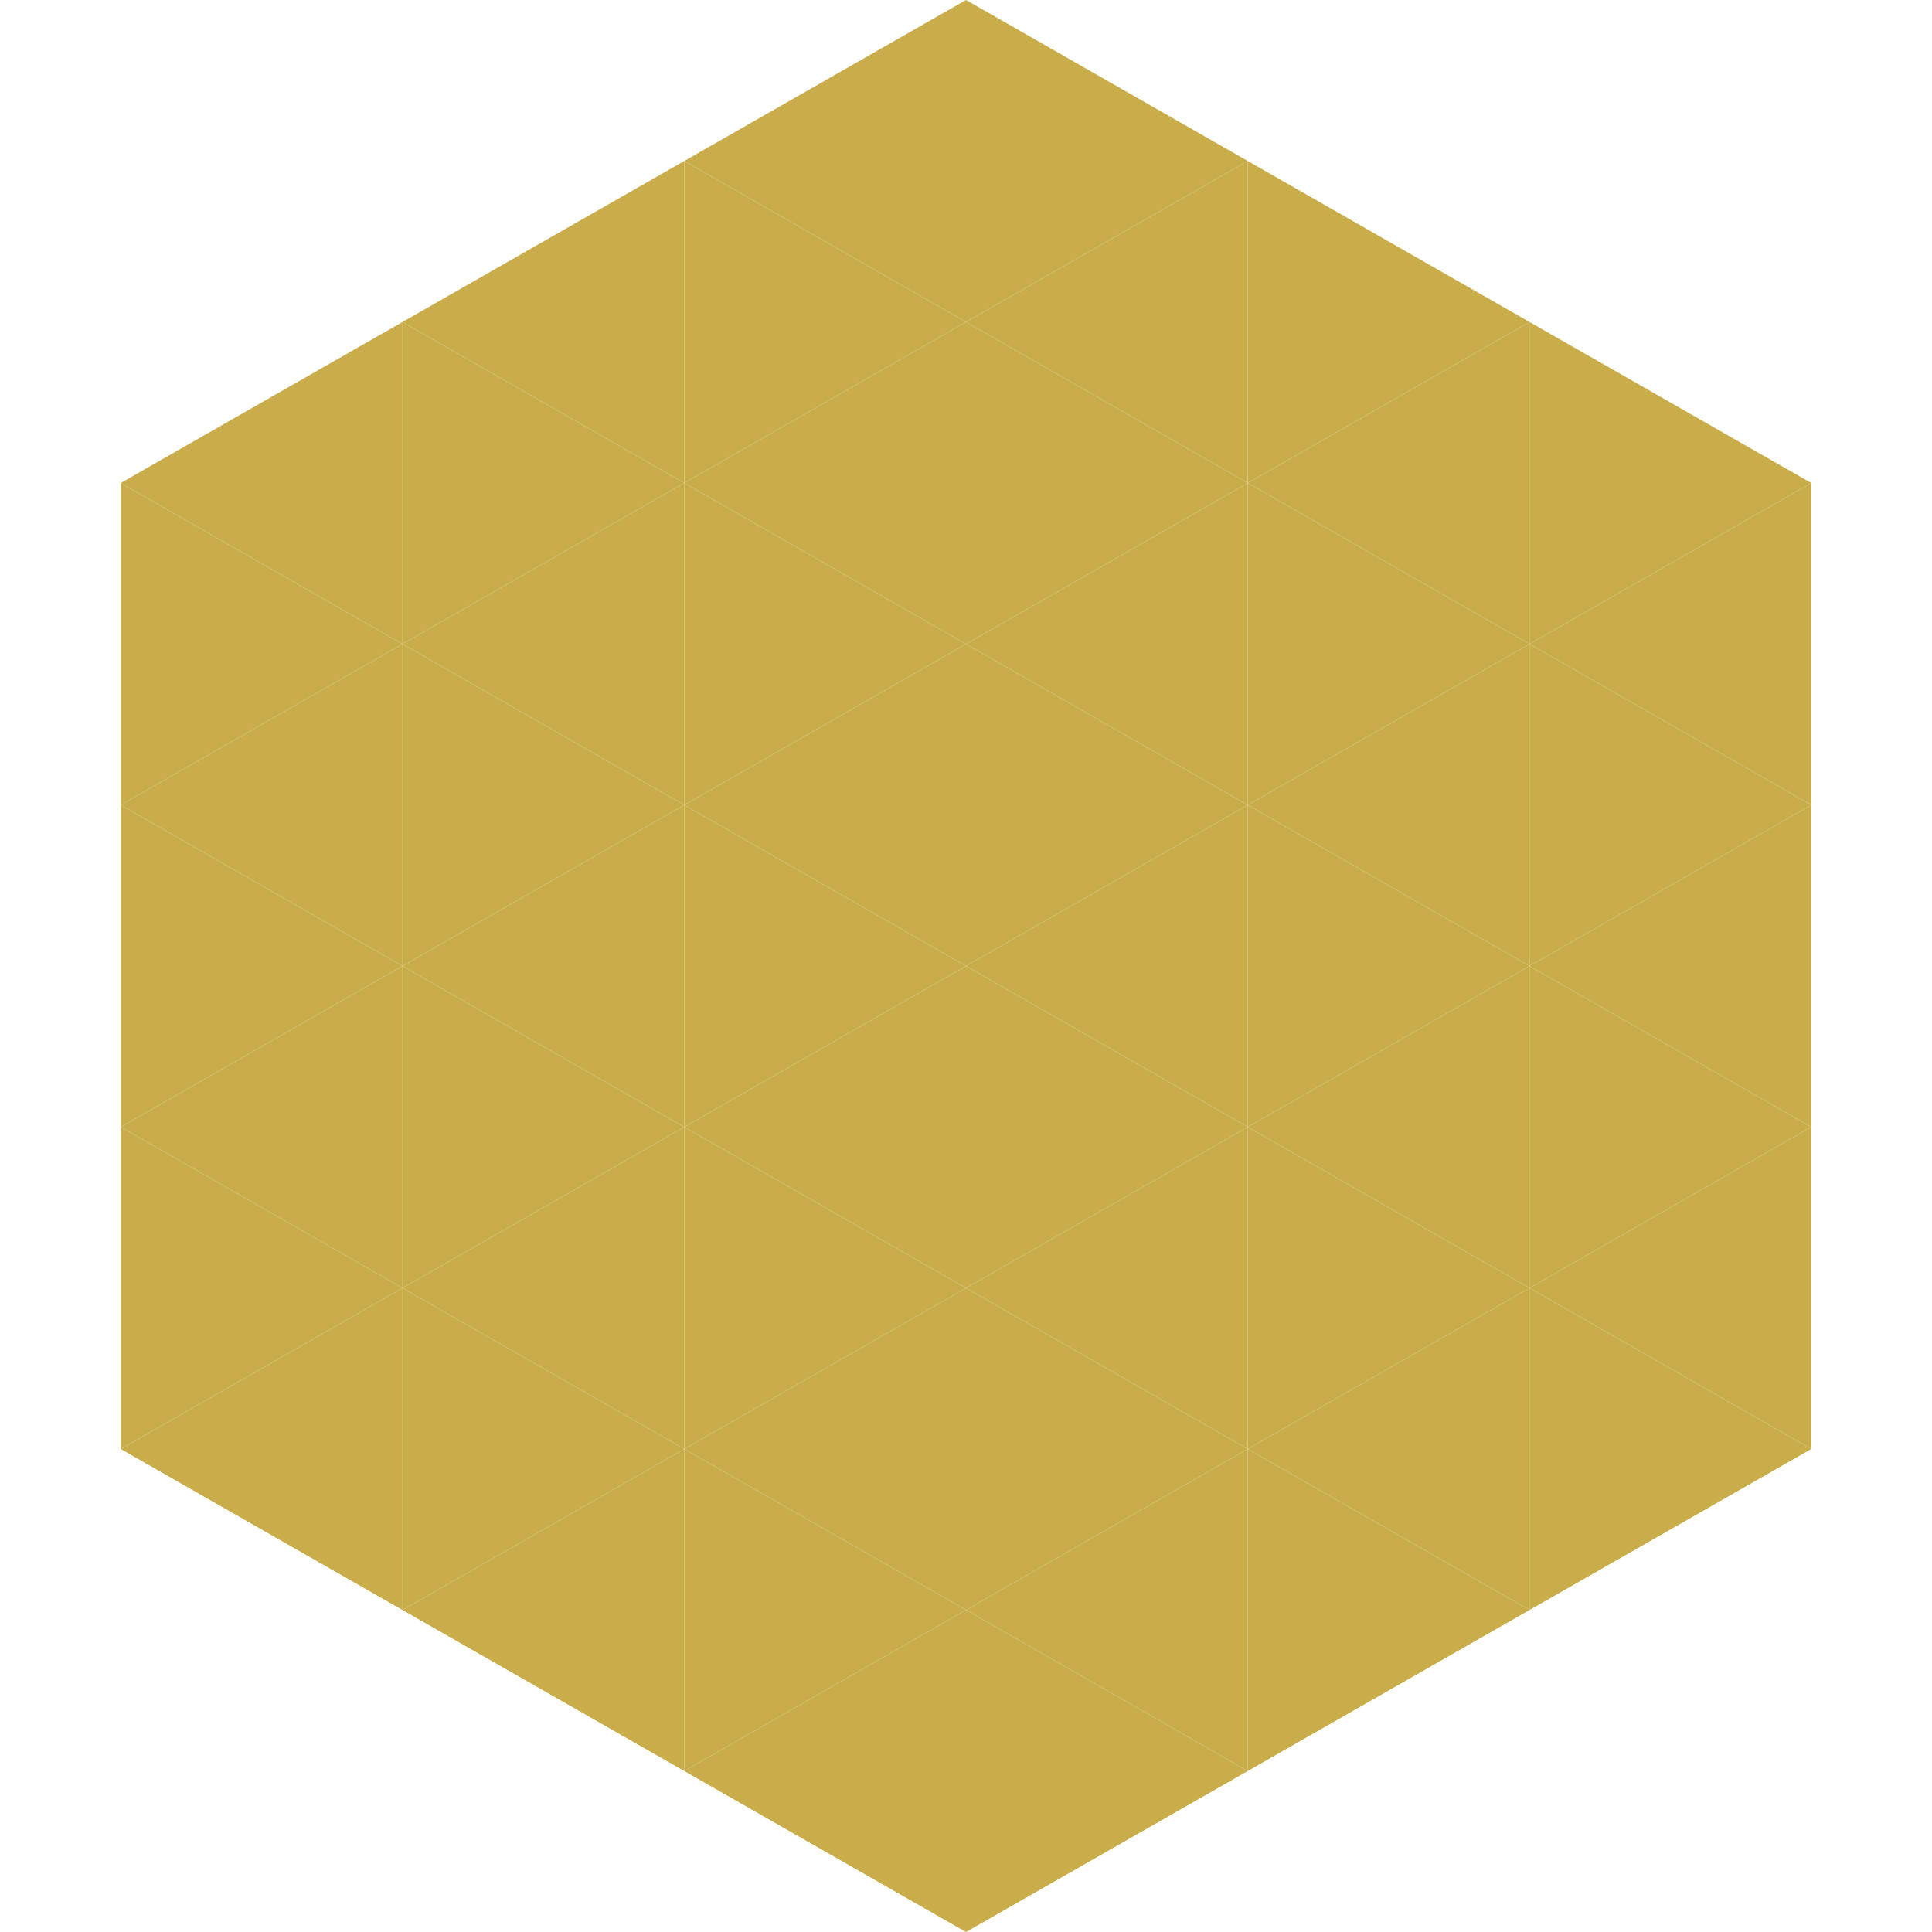 <?xml version="1.0"?>
<!-- Generated by SVGo -->
<svg width="240" height="240"
     xmlns="http://www.w3.org/2000/svg"
     xmlns:xlink="http://www.w3.org/1999/xlink">
<polygon points="50,40 15,60 50,80" style="fill:rgb(201,173,74)" />
<polygon points="190,40 225,60 190,80" style="fill:rgb(201,173,74)" />
<polygon points="15,60 50,80 15,100" style="fill:rgb(201,173,74)" />
<polygon points="225,60 190,80 225,100" style="fill:rgb(201,173,74)" />
<polygon points="50,80 15,100 50,120" style="fill:rgb(201,173,74)" />
<polygon points="190,80 225,100 190,120" style="fill:rgb(201,173,74)" />
<polygon points="15,100 50,120 15,140" style="fill:rgb(201,173,74)" />
<polygon points="225,100 190,120 225,140" style="fill:rgb(201,173,74)" />
<polygon points="50,120 15,140 50,160" style="fill:rgb(201,173,74)" />
<polygon points="190,120 225,140 190,160" style="fill:rgb(201,173,74)" />
<polygon points="15,140 50,160 15,180" style="fill:rgb(201,173,74)" />
<polygon points="225,140 190,160 225,180" style="fill:rgb(201,173,74)" />
<polygon points="50,160 15,180 50,200" style="fill:rgb(201,173,74)" />
<polygon points="190,160 225,180 190,200" style="fill:rgb(201,173,74)" />
<polygon points="15,180 50,200 15,220" style="fill:rgb(255,255,255); fill-opacity:0" />
<polygon points="225,180 190,200 225,220" style="fill:rgb(255,255,255); fill-opacity:0" />
<polygon points="50,0 85,20 50,40" style="fill:rgb(255,255,255); fill-opacity:0" />
<polygon points="190,0 155,20 190,40" style="fill:rgb(255,255,255); fill-opacity:0" />
<polygon points="85,20 50,40 85,60" style="fill:rgb(201,173,74)" />
<polygon points="155,20 190,40 155,60" style="fill:rgb(201,173,74)" />
<polygon points="50,40 85,60 50,80" style="fill:rgb(201,173,74)" />
<polygon points="190,40 155,60 190,80" style="fill:rgb(201,173,74)" />
<polygon points="85,60 50,80 85,100" style="fill:rgb(201,173,74)" />
<polygon points="155,60 190,80 155,100" style="fill:rgb(201,173,74)" />
<polygon points="50,80 85,100 50,120" style="fill:rgb(201,173,74)" />
<polygon points="190,80 155,100 190,120" style="fill:rgb(201,173,74)" />
<polygon points="85,100 50,120 85,140" style="fill:rgb(201,173,74)" />
<polygon points="155,100 190,120 155,140" style="fill:rgb(201,173,74)" />
<polygon points="50,120 85,140 50,160" style="fill:rgb(201,173,74)" />
<polygon points="190,120 155,140 190,160" style="fill:rgb(201,173,74)" />
<polygon points="85,140 50,160 85,180" style="fill:rgb(201,173,74)" />
<polygon points="155,140 190,160 155,180" style="fill:rgb(201,173,74)" />
<polygon points="50,160 85,180 50,200" style="fill:rgb(201,173,74)" />
<polygon points="190,160 155,180 190,200" style="fill:rgb(201,173,74)" />
<polygon points="85,180 50,200 85,220" style="fill:rgb(201,173,74)" />
<polygon points="155,180 190,200 155,220" style="fill:rgb(201,173,74)" />
<polygon points="120,0 85,20 120,40" style="fill:rgb(201,173,74)" />
<polygon points="120,0 155,20 120,40" style="fill:rgb(201,173,74)" />
<polygon points="85,20 120,40 85,60" style="fill:rgb(201,173,74)" />
<polygon points="155,20 120,40 155,60" style="fill:rgb(201,173,74)" />
<polygon points="120,40 85,60 120,80" style="fill:rgb(201,173,74)" />
<polygon points="120,40 155,60 120,80" style="fill:rgb(201,173,74)" />
<polygon points="85,60 120,80 85,100" style="fill:rgb(201,173,74)" />
<polygon points="155,60 120,80 155,100" style="fill:rgb(201,173,74)" />
<polygon points="120,80 85,100 120,120" style="fill:rgb(201,173,74)" />
<polygon points="120,80 155,100 120,120" style="fill:rgb(201,173,74)" />
<polygon points="85,100 120,120 85,140" style="fill:rgb(201,173,74)" />
<polygon points="155,100 120,120 155,140" style="fill:rgb(201,173,74)" />
<polygon points="120,120 85,140 120,160" style="fill:rgb(201,173,74)" />
<polygon points="120,120 155,140 120,160" style="fill:rgb(201,173,74)" />
<polygon points="85,140 120,160 85,180" style="fill:rgb(201,173,74)" />
<polygon points="155,140 120,160 155,180" style="fill:rgb(201,173,74)" />
<polygon points="120,160 85,180 120,200" style="fill:rgb(201,173,74)" />
<polygon points="120,160 155,180 120,200" style="fill:rgb(201,173,74)" />
<polygon points="85,180 120,200 85,220" style="fill:rgb(201,173,74)" />
<polygon points="155,180 120,200 155,220" style="fill:rgb(201,173,74)" />
<polygon points="120,200 85,220 120,240" style="fill:rgb(201,173,74)" />
<polygon points="120,200 155,220 120,240" style="fill:rgb(201,173,74)" />
<polygon points="85,220 120,240 85,260" style="fill:rgb(255,255,255); fill-opacity:0" />
<polygon points="155,220 120,240 155,260" style="fill:rgb(255,255,255); fill-opacity:0" />
</svg>
